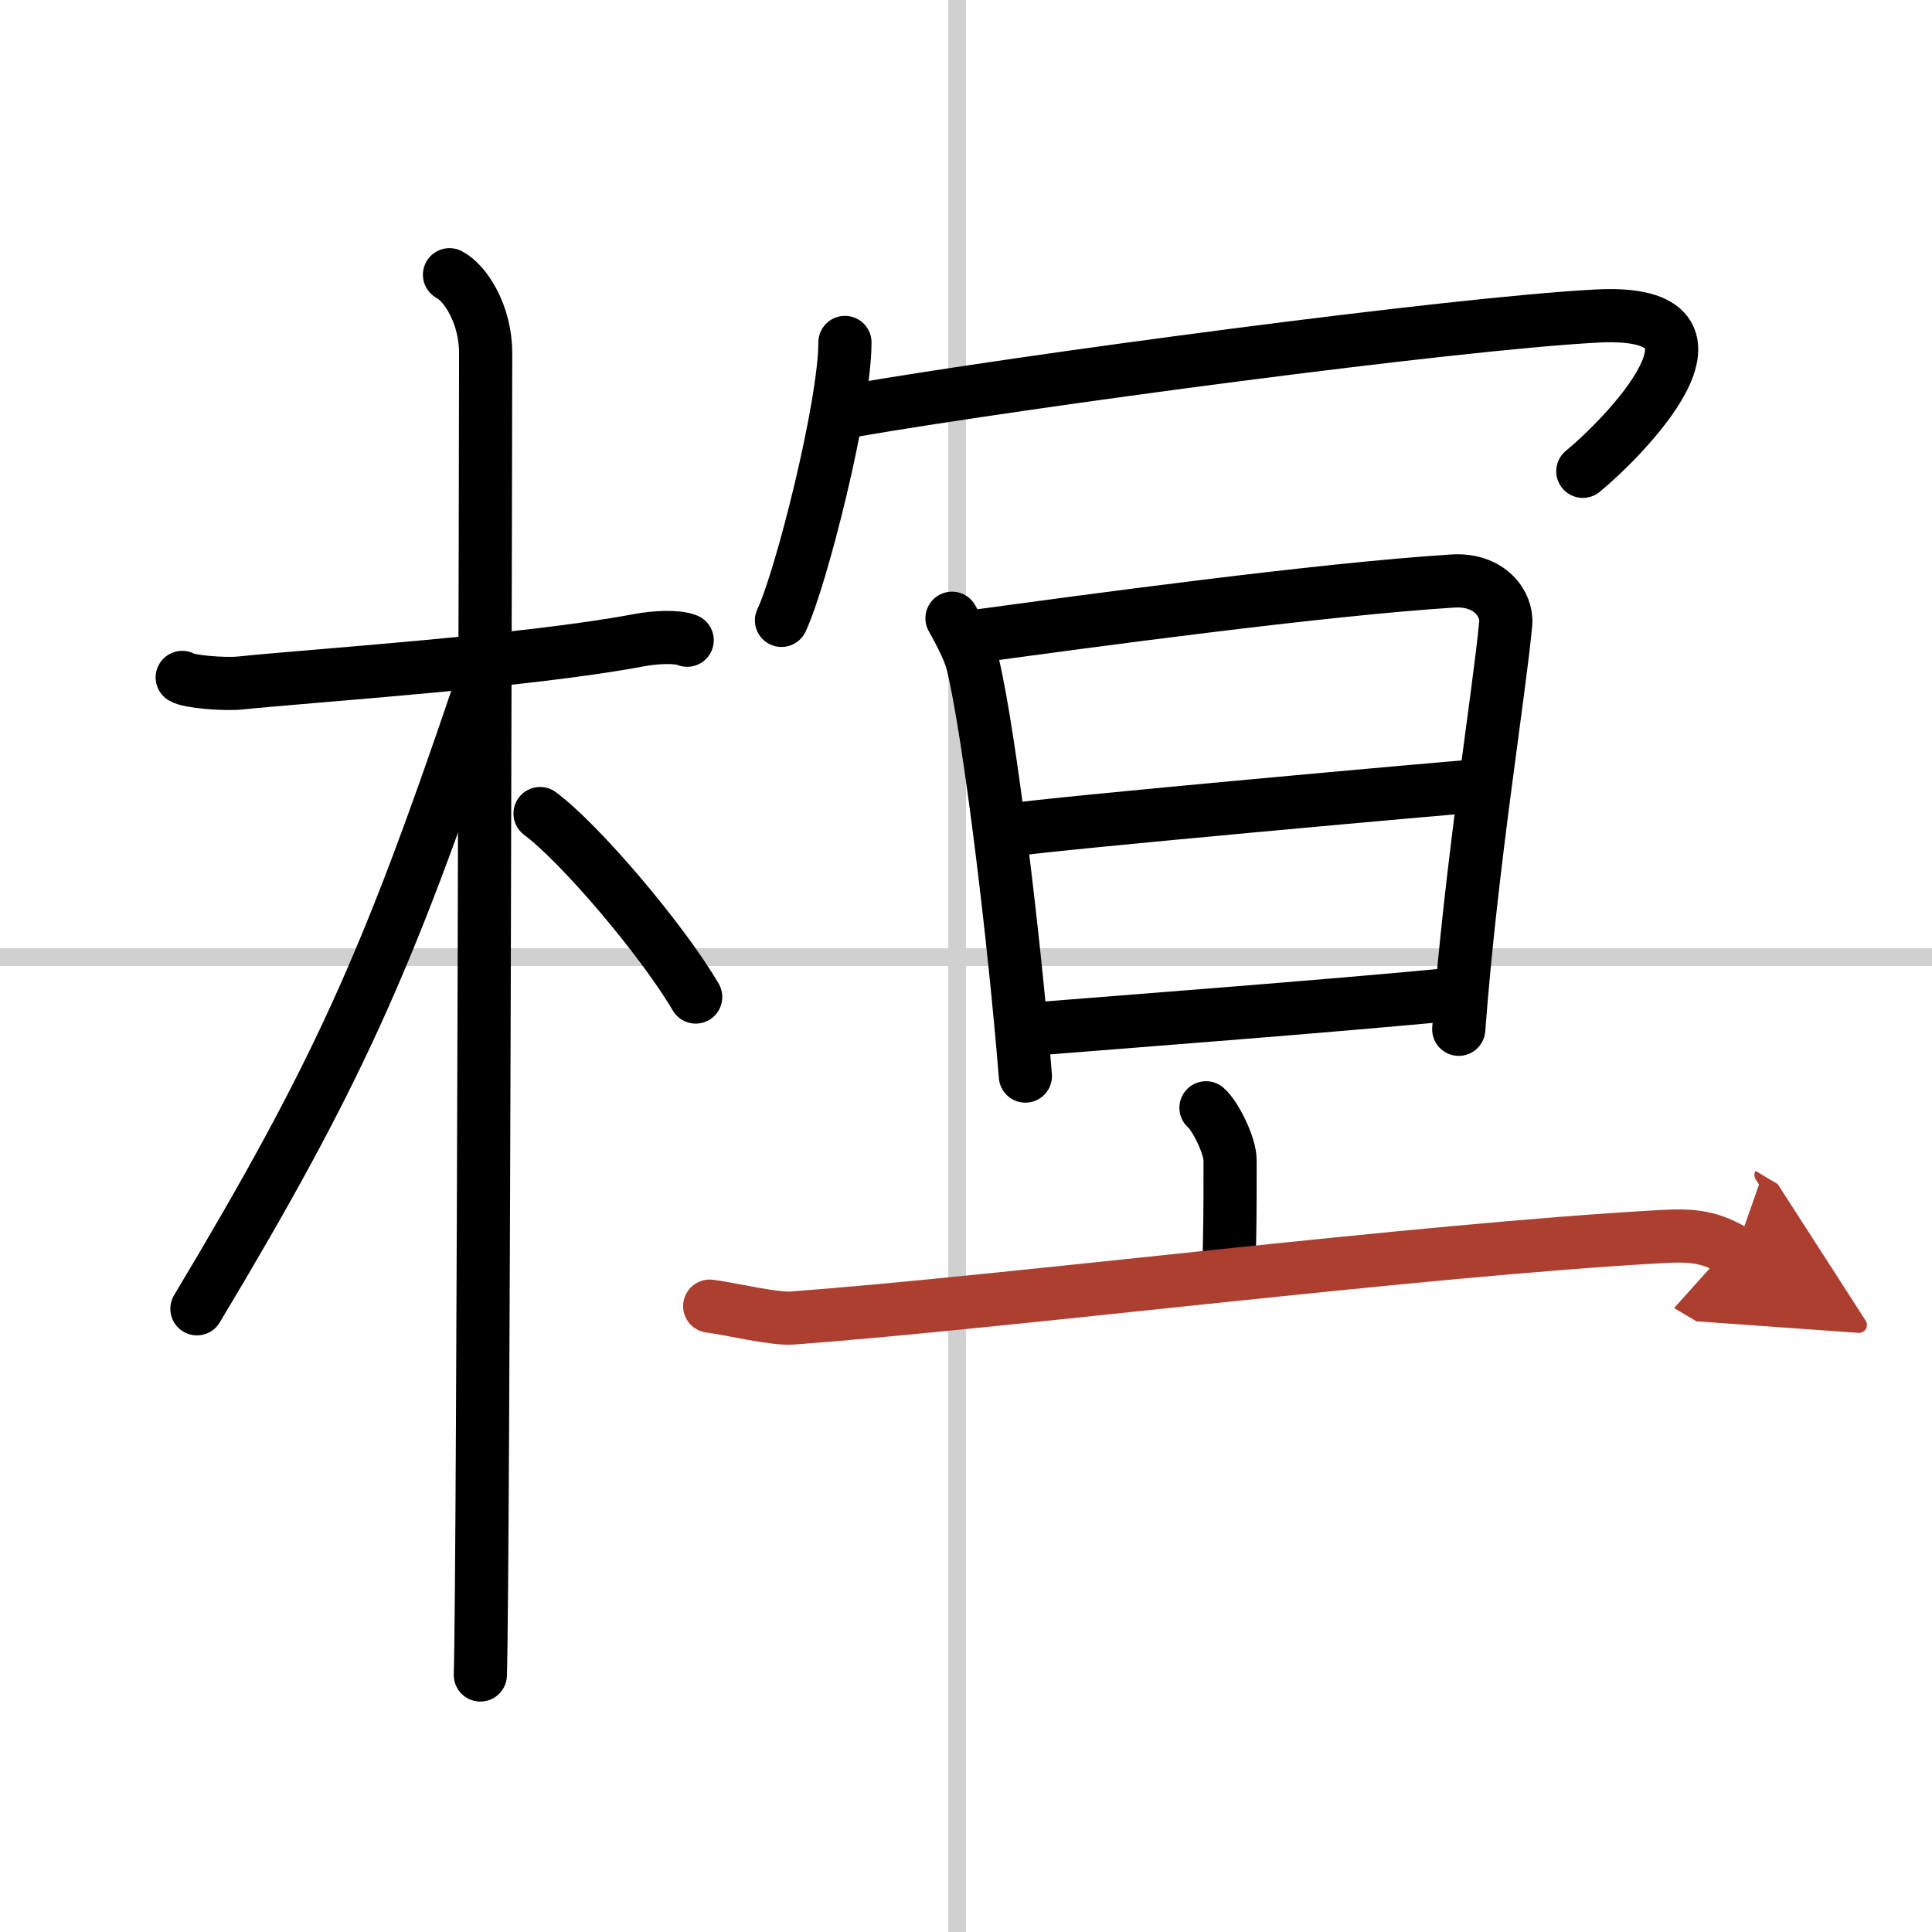 <svg width="400" height="400" viewBox="0 0 109 109" xmlns="http://www.w3.org/2000/svg"><defs><marker id="a" markerWidth="4" orient="auto" refX="1" refY="5" viewBox="0 0 10 10"><polyline points="0 0 10 5 0 10 1 5" fill="#ad3f31" stroke="#ad3f31"/></marker></defs><g fill="none" stroke="#000" stroke-linecap="round" stroke-linejoin="round" stroke-width="3"><rect width="100%" height="100%" fill="#fff" stroke="#fff"/><line x1="54" x2="54" y2="109" stroke="#d0d0d0" stroke-width="1"/><line x2="109" y1="54" y2="54" stroke="#d0d0d0" stroke-width="1"/><path d="m10.28 38.22c0.35 0.24 2.39 0.41 3.31 0.31 3.94-0.41 16.12-1.21 22.45-2.41 0.92-0.17 2.15-0.24 2.73 0"/><path d="m25.36 15.5c0.91 0.47 2.04 2.25 2.04 4.42 0 0.95-0.12 68.75-0.3 74.58"/><path d="m26.94 39.28c-5.1 15.04-7.94 21.4-15.83 34.56"/><path d="m30.47 45.9c2.25 1.67 6.88 7.11 8.78 10.35"/><path d="m47.67 19.32c0 3.55-2.46 13.31-3.58 15.68"/><path d="m48.06 23.17c9.69-1.67 33.94-4.92 42.04-5.34 8.91-0.46 1.23 7.11-0.8 8.76"/><path d="m53.71 34.88c0.13 0.24 0.96 1.67 1.18 2.61 0.96 4.03 2.36 15.71 2.96 23.22"/><path d="m55.05 35.9c6.24-0.85 19.45-2.65 26.92-3.12 2.06-0.13 3.08 1.29 2.98 2.4-0.38 4.06-1.95 13.57-2.65 22.89"/><path d="m56.94 46.84c2.42-0.39 24.75-2.38 26.75-2.54"/><path d="m57.88 58.09c5.35-0.43 16.89-1.3 24.28-2.01"/><path d="m68.04 62.5c0.51 0.43 1.36 2.11 1.36 2.97 0 3.42-0.01 3.76-0.07 6.21"/><path d="m40.04 73.69c1.1 0.13 3.6 0.75 4.67 0.67 12.24-0.91 35.28-3.84 49.11-4.6 1.81-0.1 2.74 0.06 4.09 0.86" marker-end="url(#a)" stroke="#ad3f31"/></g></svg>
